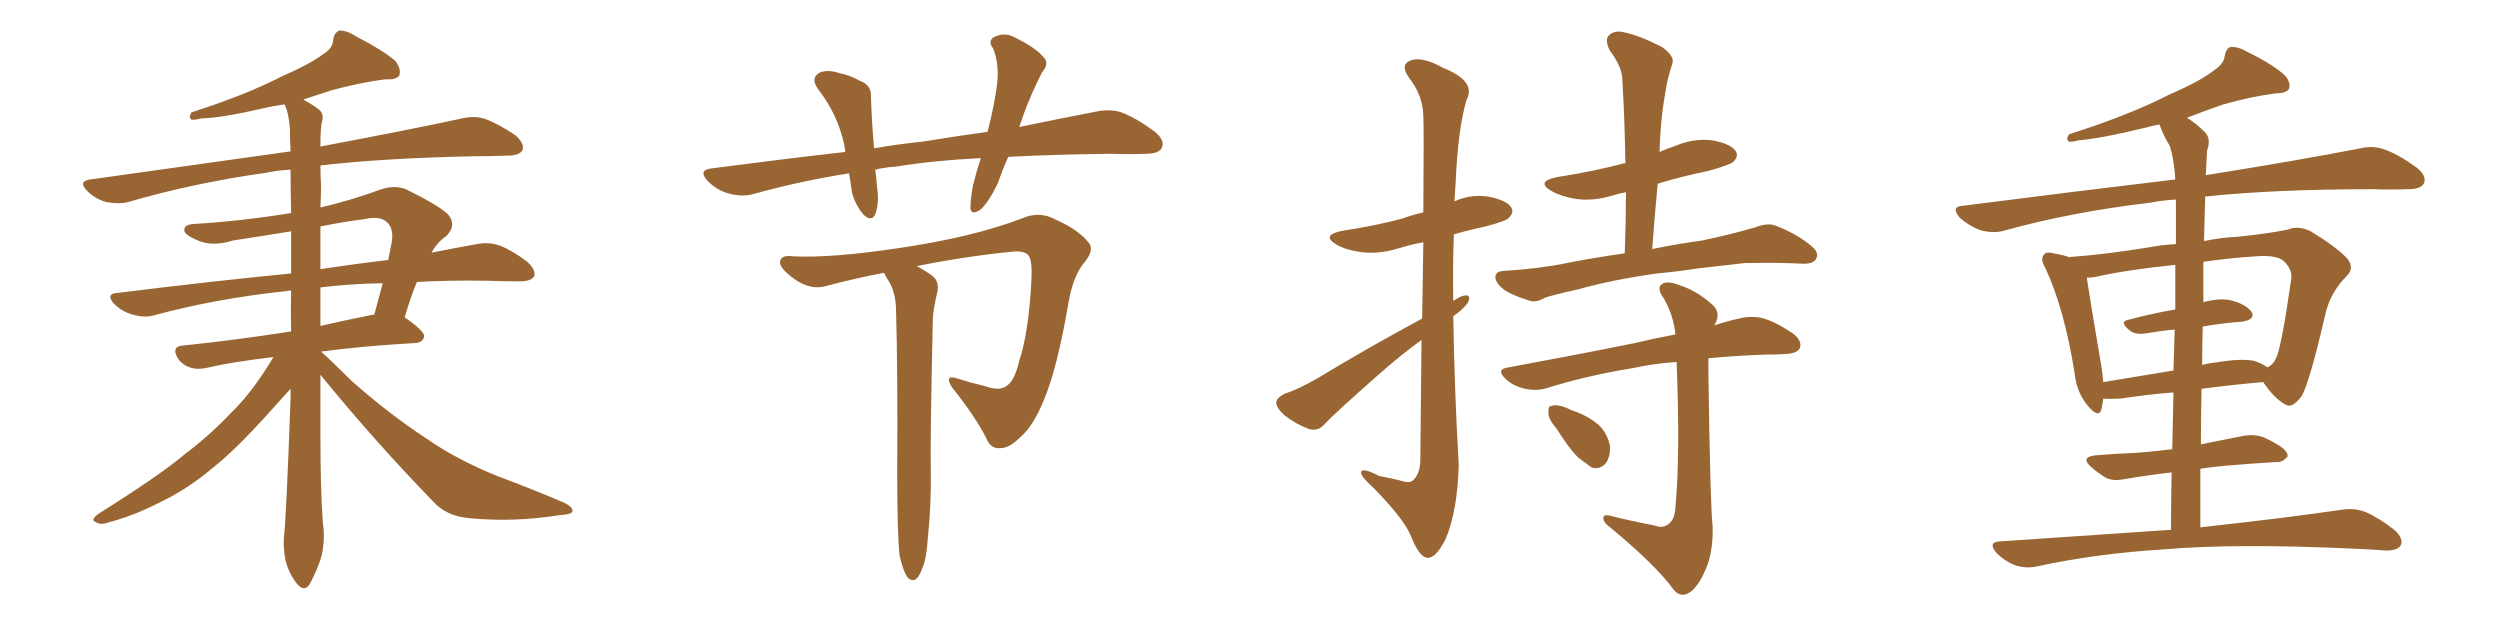 <svg xmlns="http://www.w3.org/2000/svg" xmlns:xlink="http://www.w3.org/1999/xlink" width="600" height="150"><path fill="#996633" padding="10" d="M76.90 89.94L76.90 89.94Q76.90 96.83 76.90 103.86L76.90 103.86Q76.90 117.92 77.49 125.54L77.49 125.54Q78.08 129.20 77.20 133.30L77.20 133.30Q76.46 136.08 74.56 139.75L74.56 139.75Q73.24 142.38 71.34 140.19L71.34 140.19Q69.43 137.84 68.55 134.62L68.55 134.62Q67.97 131.84 68.12 129.20L68.12 129.20Q68.70 124.37 69.73 95.80L69.73 95.80Q69.73 94.34 69.73 93.31L69.73 93.31Q68.12 95.07 64.45 99.17L64.45 99.17Q56.25 108.25 50.98 112.35L50.98 112.35Q45.12 117.33 38.38 120.56L38.38 120.56Q31.79 123.93 25.93 125.39L25.93 125.39Q24.17 126.12 22.85 125.24L22.85 125.24Q21.68 124.80 23.58 123.34L23.58 123.34Q38.53 113.96 44.38 108.98L44.38 108.98Q50.24 104.59 55.66 98.88L55.66 98.88Q60.64 94.04 65.63 85.69L65.63 85.69Q55.66 86.87 49.37 88.33L49.37 88.33Q47.31 88.77 45.56 88.18L45.56 88.18Q43.80 87.60 42.77 86.13L42.77 86.13Q40.87 83.06 44.09 82.91L44.09 82.91Q55.66 81.74 69.87 79.54L69.87 79.54Q69.73 74.56 69.87 69.73L69.87 69.73Q69.14 69.73 68.70 69.87L68.70 69.87Q51.86 71.63 36.77 75.73L36.77 75.73Q34.42 76.32 31.64 75.44L31.64 75.44Q29.15 74.71 27.25 72.80L27.25 72.80Q25.34 70.46 28.13 70.31L28.13 70.31Q50.39 67.53 69.87 65.63L69.87 65.63Q69.87 60.50 69.87 55.52L69.87 55.52Q62.70 56.69 55.96 57.71L55.96 57.71Q50.83 59.33 47.17 57.57L47.17 57.57Q44.38 56.40 44.24 55.37L44.24 55.37Q44.09 53.91 46.44 53.76L46.44 53.76Q58.30 53.03 69.87 51.12L69.87 51.12Q69.73 45.70 69.73 40.72L69.73 40.72Q66.65 40.87 63.87 41.46L63.87 41.46Q46.29 43.95 30.76 48.49L30.76 48.49Q28.56 49.07 25.49 48.49L25.49 48.49Q22.85 47.75 20.95 45.85L20.95 45.85Q18.60 43.51 21.68 43.07L21.68 43.07Q47.61 39.40 69.73 36.33L69.73 36.33Q69.58 33.54 69.58 30.91L69.58 30.91Q69.29 26.95 68.26 25.05L68.26 25.05Q65.19 25.49 62.84 26.07L62.84 26.07Q53.32 28.27 48.34 28.42L48.34 28.42Q46.58 28.86 46.00 28.71L46.00 28.71Q45.12 28.27 46.00 26.95L46.00 26.95Q59.18 22.71 67.68 18.31L67.68 18.31Q74.41 15.38 77.49 13.04L77.49 13.04Q79.83 11.72 79.98 9.52L79.98 9.52Q80.13 7.91 81.45 7.32L81.45 7.32Q83.35 7.32 85.55 8.79L85.55 8.79Q91.85 12.01 94.92 14.65L94.92 14.65Q96.39 16.70 95.80 18.16L95.80 18.16Q95.07 19.19 92.43 19.04L92.43 19.04Q86.57 19.78 79.54 21.68L79.54 21.68Q76.03 22.85 72.80 23.88L72.80 23.88Q75.15 25.20 76.46 26.22L76.46 26.22Q77.78 27.25 77.34 29.00L77.34 29.00Q76.90 30.18 76.90 35.16L76.90 35.16Q98.00 31.20 110.89 28.42L110.89 28.42Q113.82 27.69 116.46 28.56L116.46 28.56Q119.68 29.74 123.78 32.52L123.78 32.52Q125.98 34.57 125.39 36.04L125.39 36.04Q124.66 37.35 121.88 37.35L121.88 37.35Q117.92 37.50 113.82 37.50L113.82 37.50Q92.29 37.94 76.90 39.70L76.90 39.70Q76.90 41.89 77.05 44.53L77.05 44.53Q77.05 47.02 76.90 49.80L76.90 49.80Q83.94 48.19 91.55 45.41L91.55 45.41Q94.78 44.38 97.41 45.41L97.41 45.41Q105.18 49.22 107.52 51.42L107.52 51.42Q109.72 54.05 107.08 56.69L107.08 56.69Q105.03 58.01 103.56 60.64L103.56 60.64Q109.42 59.47 114.40 58.59L114.40 58.59Q117.19 58.01 119.82 58.89L119.82 58.89Q122.90 60.06 126.56 62.84L126.56 62.84Q128.76 64.89 128.17 66.36L128.17 66.36Q127.44 67.53 124.66 67.53L124.66 67.53Q121.00 67.53 116.89 67.38L116.89 67.38Q107.67 67.24 100.05 67.68L100.05 67.68Q98.58 71.19 97.12 76.17L97.12 76.17Q101.81 79.39 101.81 80.71L101.81 80.71Q101.51 82.18 99.76 82.32L99.76 82.32Q86.87 83.06 77.05 84.38L77.05 84.38Q79.83 86.87 84.38 91.41L84.38 91.41Q93.31 99.32 102.25 105.18L102.25 105.18Q109.57 110.30 119.38 114.26L119.38 114.26Q128.03 117.48 135.50 120.70L135.50 120.70Q137.55 121.73 137.40 122.75L137.40 122.75Q137.11 123.49 134.33 123.63L134.33 123.63Q123.34 125.39 112.79 124.37L112.79 124.37Q107.08 123.93 103.86 120.26L103.86 120.26Q89.79 105.76 76.90 89.94ZM76.90 68.99L76.90 68.99Q76.90 73.68 76.90 78.22L76.90 78.22Q82.62 76.90 89.21 75.59L89.21 75.59Q89.65 75.44 89.79 75.59L89.79 75.59Q90.82 71.92 91.85 67.97L91.85 67.97Q83.64 68.12 76.90 68.99ZM76.90 54.35L76.90 54.35L76.90 54.35Q76.90 59.33 76.90 64.60L76.90 64.60Q85.55 63.28 93.16 62.40L93.16 62.40Q93.60 60.21 94.04 58.01L94.04 58.01Q94.48 54.93 93.02 53.47L93.02 53.47Q91.41 51.71 87.45 52.59L87.45 52.59Q81.88 53.32 76.90 54.35ZM241.99 37.65L241.99 37.65Q240.53 40.87 239.50 43.95L239.50 43.95Q237.30 48.49 235.40 50.24L235.40 50.24Q233.06 51.86 232.91 49.95L232.91 49.95Q232.91 47.75 233.50 44.53L233.50 44.53Q234.38 41.02 235.40 37.94L235.40 37.94Q223.83 38.53 215.04 39.99L215.04 39.99Q212.40 40.14 210.06 40.72L210.06 40.72Q210.35 42.77 210.50 44.97L210.50 44.97Q211.08 48.63 210.06 51.42L210.06 51.42Q209.18 53.32 207.28 51.56L207.28 51.56Q205.37 49.37 204.49 46.29L204.49 46.29Q204.20 43.95 203.76 41.60L203.76 41.60Q191.75 43.51 180.76 46.58L180.76 46.58Q178.13 47.31 174.90 46.44L174.90 46.44Q172.12 45.70 169.92 43.51L169.92 43.51Q167.43 40.87 170.65 40.43L170.65 40.43Q187.35 38.23 202.88 36.47L202.88 36.47Q202.73 35.45 202.59 34.57L202.59 34.57Q200.98 27.39 196.44 21.53L196.44 21.53Q194.24 18.60 197.02 17.29L197.02 17.29Q198.93 16.70 201.56 17.58L201.56 17.58Q203.91 18.02 206.25 19.34L206.25 19.34Q209.18 20.36 209.03 23.14L209.03 23.14Q209.18 28.56 209.77 35.60L209.77 35.60Q215.63 34.57 221.48 33.98L221.48 33.98Q229.54 32.67 237.01 31.64L237.01 31.64Q238.77 24.90 239.36 19.63L239.36 19.63Q239.79 15.23 238.33 11.57L238.33 11.57Q237.01 9.96 238.48 8.94L238.48 8.94Q241.11 7.62 243.46 8.94L243.46 8.94Q248.58 11.43 250.49 13.77L250.49 13.77Q251.95 15.23 250.05 17.43L250.05 17.43Q247.27 23.00 245.80 27.10L245.80 27.10Q245.21 28.71 244.63 30.47L244.63 30.47Q255.32 28.27 262.94 26.81L262.94 26.81Q266.31 26.07 269.09 26.95L269.09 26.95Q272.61 28.27 277.00 31.49L277.00 31.49Q279.79 33.69 278.76 35.60L278.76 35.60Q278.03 36.91 274.95 36.91L274.95 36.91Q271.00 37.06 266.60 36.91L266.60 36.91Q253.13 37.06 241.99 37.65ZM215.92 133.45L215.92 133.45L215.92 133.45Q215.33 128.47 215.33 113.38L215.33 113.38Q215.48 89.36 215.04 73.83L215.04 73.83Q214.89 70.31 213.43 67.68L213.43 67.68Q212.70 66.65 212.26 65.63L212.26 65.63Q212.11 65.48 212.11 65.48L212.11 65.48Q205.22 66.80 198.63 68.55L198.63 68.55Q194.53 69.87 190.43 66.80L190.43 66.80Q187.06 64.31 187.21 62.84L187.21 62.84Q187.35 61.08 190.43 61.52L190.43 61.52Q199.37 61.96 215.19 59.62L215.19 59.62Q233.35 56.98 245.21 52.44L245.21 52.44Q249.46 50.54 253.42 52.73L253.42 52.73Q258.98 55.22 261.33 58.30L261.33 58.30Q262.79 60.06 260.01 63.28L260.01 63.28Q257.52 66.50 256.49 72.36L256.49 72.36Q253.71 88.62 250.49 96.09L250.49 96.09Q248.00 102.25 244.92 104.88L244.92 104.88Q242.43 107.37 240.53 107.52L240.53 107.52Q237.74 107.96 236.72 105.18L236.72 105.18Q233.94 99.76 228.52 93.02L228.52 93.02Q226.46 89.79 229.69 90.82L229.69 90.82Q232.91 91.85 236.57 92.72L236.57 92.72Q240.23 94.04 241.99 92.29L241.99 92.29Q243.60 90.97 244.63 86.57L244.63 86.57Q246.97 79.54 247.56 66.65L247.56 66.65Q247.71 63.13 247.12 61.82L247.12 61.82Q246.53 60.21 243.46 60.35L243.46 60.35Q231.59 61.52 220.02 63.87L220.02 63.87Q221.48 64.60 223.39 65.92L223.39 65.92Q225.44 67.24 225 69.87L225 69.87Q224.56 71.63 224.12 74.27L224.12 74.27Q223.83 76.03 223.83 78.81L223.83 78.81Q223.24 105.76 223.39 112.79L223.39 112.79Q223.54 121.00 222.66 129.35L222.66 129.35Q222.36 134.18 221.34 136.38L221.34 136.38Q220.61 138.57 219.58 139.16L219.58 139.16Q218.55 139.45 217.68 138.43L217.68 138.43Q216.80 137.11 215.92 133.45ZM341.31 76.46L341.31 76.46Q341.46 66.21 341.60 58.15L341.60 58.15Q338.38 58.74 335.60 59.62L335.60 59.62Q330.76 61.08 326.66 60.50L326.66 60.50Q323.14 60.06 320.80 58.74L320.80 58.74Q316.85 56.40 322.27 55.37L322.27 55.37Q330.03 54.20 336.62 52.44L336.62 52.44Q338.96 51.56 341.60 50.98L341.60 50.98Q341.75 30.18 341.60 27.83L341.60 27.83Q341.46 22.85 338.23 18.75L338.23 18.75Q335.89 15.53 338.53 14.50L338.53 14.50Q341.31 13.48 346.29 16.26L346.29 16.26Q354.35 19.48 352.00 23.88L352.00 23.88Q349.95 30.62 349.37 43.51L349.37 43.51Q349.22 46.00 349.07 48.34L349.07 48.34Q352.73 46.58 357.13 47.17L357.13 47.17Q361.67 48.05 362.70 49.80L362.70 49.80Q363.43 50.98 362.11 52.29L362.11 52.29Q361.52 53.03 356.54 54.35L356.54 54.35Q352.44 55.22 348.93 56.25L348.93 56.25Q348.63 64.16 348.78 72.22L348.78 72.22Q350.54 71.04 351.56 70.90L351.56 70.90Q353.17 70.75 352.29 72.66L352.29 72.66Q350.98 74.41 348.78 75.88L348.78 75.88Q349.07 93.90 350.10 111.62L350.10 111.62Q349.80 122.46 347.02 129.20L347.02 129.20Q344.68 134.03 342.48 133.89L342.48 133.89Q340.58 133.59 338.67 128.76L338.67 128.76Q337.06 124.66 329.59 117.04L329.59 117.04Q326.81 114.55 326.66 113.53L326.66 113.53Q326.51 111.91 331.05 114.26L331.05 114.26Q333.54 114.70 335.89 115.28L335.89 115.28Q338.09 116.02 338.96 115.43L338.96 115.43Q340.72 113.96 340.87 110.74L340.87 110.74Q341.02 94.48 341.16 81.59L341.16 81.59Q335.74 85.55 330.32 90.38L330.32 90.38Q320.51 99.02 317.87 101.81L317.87 101.81Q316.41 103.56 314.21 102.98L314.21 102.98Q310.99 101.81 308.20 99.61L308.20 99.61Q306.15 97.71 306.30 96.39L306.30 96.39Q306.59 95.36 308.35 94.48L308.35 94.48Q311.57 93.46 316.41 90.67L316.41 90.67Q327.98 83.64 341.31 76.46ZM397.71 65.63L397.71 65.63Q387.16 67.09 378.81 69.43L378.81 69.43Q372.22 70.90 370.75 71.48L370.75 71.48Q368.70 72.66 367.24 72.22L367.24 72.22Q363.43 71.04 361.23 69.73L361.23 69.73Q358.89 67.97 358.89 66.50L358.89 66.50Q358.89 65.19 360.64 65.04L360.64 65.04Q369.87 64.45 376.03 63.13L376.03 63.13Q381.01 62.11 389.94 60.79L389.94 60.79Q390.23 53.17 390.23 46.14L390.23 46.14Q388.48 46.44 387.16 46.88L387.16 46.88Q382.32 48.34 378.22 47.75L378.22 47.75Q374.71 47.17 372.36 45.85L372.36 45.85Q368.41 43.51 373.83 42.48L373.83 42.48Q382.32 41.16 389.50 39.26L389.50 39.26Q389.65 39.11 390.09 39.26L390.09 39.26Q389.94 28.86 389.36 19.19L389.36 19.19Q389.36 16.11 386.28 12.01L386.28 12.01Q385.11 9.52 386.13 8.50L386.13 8.50Q387.45 7.18 389.79 7.76L389.79 7.76Q393.46 8.50 398.88 11.28L398.88 11.28Q401.95 13.48 401.37 15.23L401.37 15.23Q400.78 16.99 400.20 19.34L400.20 19.34Q399.61 22.27 399.02 26.37L399.02 26.37Q398.44 31.20 398.29 36.47L398.29 36.47Q400.20 35.60 402.10 35.01L402.10 35.01Q406.49 33.11 411.04 33.69L411.04 33.69Q415.58 34.57 416.60 36.33L416.60 36.33Q417.33 37.50 416.02 38.82L416.02 38.82Q415.28 39.55 410.01 41.02L410.01 41.02Q403.56 42.33 397.85 44.09L397.85 44.09Q397.12 51.71 396.53 59.77L396.53 59.77Q401.37 58.74 408.54 57.71L408.54 57.71Q414.84 56.40 421.00 54.64L421.00 54.64Q424.07 53.47 425.83 54.05L425.83 54.05Q431.40 56.10 435.06 59.33L435.06 59.33Q436.67 60.79 435.79 62.26L435.79 62.26Q435.06 63.43 432.28 63.28L432.28 63.28Q427.59 62.99 418.80 63.13L418.80 63.13Q412.21 63.87 407.23 64.45L407.23 64.45Q402.54 65.19 397.71 65.63ZM397.12 126.12L397.12 126.12Q399.02 126.86 400.34 125.83L400.34 125.83Q401.95 124.80 402.10 121.73L402.10 121.73Q403.27 109.42 402.39 86.87L402.39 86.87Q396.53 87.30 391.99 88.33L391.99 88.33Q381.01 90.09 371.19 93.16L371.19 93.16Q368.85 93.90 366.06 93.31L366.06 93.31Q363.28 92.72 361.38 90.97L361.38 90.97Q358.89 88.62 361.96 88.18L361.96 88.18Q378.66 85.11 392.43 82.32L392.43 82.32Q397.27 81.15 402.10 80.27L402.10 80.27Q401.66 75.73 399.32 71.63L399.32 71.63Q397.71 69.43 398.58 68.41L398.58 68.41Q399.76 67.24 402.54 68.26L402.54 68.26Q406.93 69.58 410.60 72.80L410.60 72.80Q413.09 74.71 411.77 77.49L411.77 77.49Q411.62 77.64 411.47 78.08L411.47 78.08Q414.55 77.05 417.33 76.46L417.33 76.46Q420.12 75.73 422.90 76.32L422.90 76.32Q426.12 77.20 430.22 79.98L430.22 79.98Q432.57 81.74 431.98 83.50L431.98 83.50Q431.40 84.81 428.61 84.96L428.61 84.96Q426.12 85.11 423.49 85.11L423.49 85.11Q415.87 85.40 410.01 85.99L410.01 85.99Q410.01 87.45 410.01 89.36L410.01 89.36Q410.45 121.44 411.04 126.42L411.04 126.42Q411.18 132.42 409.42 136.52L409.42 136.52Q407.96 140.04 406.05 141.80L406.05 141.80Q403.56 143.85 401.66 141.50L401.66 141.50Q397.56 135.79 386.43 126.56L386.43 126.56Q384.96 125.54 384.81 124.51L384.81 124.51Q384.67 123.34 386.43 123.78L386.43 123.78Q391.70 125.10 397.12 126.12ZM373.54 102.83L373.54 102.83L373.54 102.83Q371.63 100.63 371.63 99.17L371.63 99.17Q371.48 97.41 372.36 97.41L372.36 97.41Q373.68 96.97 375.88 97.85L375.88 97.85Q377.05 98.44 378.37 98.88L378.37 98.88Q381.45 100.05 383.64 101.95L383.64 101.95Q385.84 104.00 386.43 107.23L386.43 107.23Q386.43 109.72 385.40 111.18L385.40 111.18Q383.94 112.79 382.03 112.21L382.03 112.21Q380.57 111.18 378.66 109.72L378.66 109.72Q376.61 107.67 373.54 102.83ZM528.08 126.56L528.08 126.56Q549.32 124.22 562.21 122.31L562.21 122.31Q565.14 121.88 567.77 122.90L567.77 122.90Q570.85 124.22 574.80 127.29L574.80 127.29Q577.00 129.49 576.12 130.96L576.12 130.96Q575.39 132.13 572.61 132.13L572.61 132.13Q569.09 131.84 565.14 131.69L565.14 131.69Q536.72 130.37 519.43 131.84L519.43 131.84Q503.03 132.86 488.82 135.94L488.82 135.94Q486.33 136.52 483.54 135.64L483.54 135.64Q481.05 134.62 479.15 132.71L479.15 132.71Q476.95 130.08 480.03 129.93L480.03 129.93Q502.00 128.47 521.04 127.15L521.04 127.15Q521.04 119.68 521.19 113.38L521.19 113.38Q514.89 114.11 509.91 114.99L509.91 114.99Q506.98 115.58 505.22 114.55L505.22 114.55Q503.32 113.38 501.86 112.06L501.86 112.06Q499.22 109.72 502.88 109.28L502.88 109.28Q508.01 108.84 512.55 108.69L512.55 108.69Q516.50 108.40 521.34 107.81L521.34 107.81Q521.48 100.49 521.63 94.19L521.63 94.19Q515.63 94.63 509.03 95.65L509.03 95.65Q506.25 95.80 504.79 95.65L504.79 95.65Q504.49 97.27 504.35 98.29L504.35 98.29Q503.61 100.49 500.98 97.27L500.98 97.27Q498.34 94.04 497.90 89.50L497.90 89.50Q495.41 73.97 490.87 64.31L490.87 64.31Q489.55 62.11 490.58 61.08L490.58 61.08Q491.02 60.35 492.77 60.79L492.77 60.79Q495.41 61.23 496.88 61.82L496.88 61.82Q496.73 61.67 496.88 61.67L496.88 61.67Q505.22 61.08 515.92 59.33L515.92 59.33Q518.99 58.74 522.22 58.59L522.22 58.59Q522.22 50.68 522.22 47.90L522.22 47.90Q518.99 48.05 516.21 48.63L516.21 48.63Q497.31 50.83 480.91 55.37L480.91 55.37Q478.42 56.10 475.20 55.22L475.20 55.22Q472.56 54.20 470.36 52.29L470.36 52.29Q468.02 49.51 471.24 49.37L471.24 49.37Q498.63 45.85 522.07 43.07L522.07 43.07Q521.78 38.23 520.75 35.01L520.75 35.01Q519.29 32.67 518.26 29.88L518.26 29.88Q516.50 30.18 515.04 30.62L515.04 30.62Q504.20 33.25 498.78 33.69L498.78 33.69Q497.17 34.13 496.58 33.98L496.58 33.98Q495.70 33.54 496.58 32.23L496.58 32.23Q511.23 27.54 520.61 22.71L520.61 22.71Q528.37 19.34 531.59 16.70L531.59 16.70Q533.79 15.23 533.94 13.33L533.94 13.33Q534.23 11.72 535.25 11.28L535.25 11.28Q537.16 11.13 539.36 12.45L539.36 12.45Q545.65 15.53 548.44 18.16L548.44 18.16Q549.90 19.92 549.32 21.39L549.32 21.39Q548.58 22.41 546.24 22.41L546.24 22.41Q540.38 23.14 533.64 25.05L533.64 25.05Q529.39 26.51 524.85 28.27L524.85 28.27Q526.90 29.44 529.25 31.79L529.25 31.79Q530.71 33.40 529.69 36.18L529.69 36.18Q529.54 38.82 529.39 42.04L529.39 42.04Q552.25 38.38 566.46 35.60L566.46 35.60Q569.53 34.86 572.31 35.89L572.31 35.89Q575.68 37.06 580.08 40.28L580.08 40.28Q582.57 42.33 581.69 44.09L581.69 44.09Q580.96 45.41 577.88 45.41L577.88 45.41Q573.93 45.56 569.38 45.41L569.38 45.41Q545.95 45.41 529.25 47.17L529.25 47.17Q529.10 52.44 528.96 57.86L528.96 57.86Q533.20 56.98 536.87 56.84L536.87 56.84Q544.19 56.10 549.17 55.08L549.17 55.08Q551.51 54.05 554.59 55.52L554.59 55.52Q561.04 59.47 563.38 62.11L563.38 62.11Q565.14 64.31 563.23 66.21L563.23 66.21Q559.57 69.87 558.25 74.71L558.25 74.71L558.25 74.71Q554.30 91.85 552.39 95.07L552.39 95.07Q550.05 98.14 548.58 97.12L548.58 97.12Q545.95 95.80 543.16 91.70L543.16 91.70Q536.28 92.29 528.37 93.31L528.37 93.31Q528.22 99.90 528.22 106.64L528.22 106.64Q533.20 105.62 538.48 104.59L538.48 104.59Q541.26 104.15 543.46 105.03L543.46 105.03Q545.36 105.91 546.24 106.49L546.24 106.49Q549.17 108.11 549.02 109.57L549.02 109.57Q547.71 111.04 546.39 110.89L546.39 110.89Q540.97 111.18 534.23 111.77L534.23 111.77Q530.86 112.06 528.08 112.50L528.08 112.50Q528.08 119.38 528.08 126.56ZM522.07 74.27L522.07 74.27Q522.07 68.12 522.07 63.57L522.07 63.57Q510.35 64.75 502.73 66.50L502.73 66.50Q501.71 66.65 500.83 66.65L500.83 66.65Q501.56 71.63 504.35 88.04L504.35 88.04Q504.64 89.94 504.79 91.70L504.79 91.70Q512.70 90.38 521.63 88.92L521.63 88.92Q521.78 83.64 521.92 79.10L521.92 79.10Q518.55 79.39 515.33 79.98L515.33 79.98Q512.55 80.42 511.23 79.39L511.23 79.39Q508.45 77.20 510.79 76.76L510.79 76.76Q516.21 75.29 522.07 74.27ZM528.66 78.37L528.66 78.37L528.66 78.37Q528.52 82.76 528.52 87.60L528.52 87.60Q529.98 87.16 531.74 87.01L531.74 87.01Q537.60 85.99 540.82 86.57L540.82 86.57Q542.87 87.16 544.19 88.18L544.19 88.18Q545.65 87.45 546.24 85.99L546.24 85.99Q547.56 83.35 549.90 66.94L549.90 66.94Q550.20 64.89 548.44 62.99L548.44 62.99Q546.83 61.08 541.41 61.52L541.41 61.52Q534.67 61.96 528.81 62.84L528.81 62.84Q528.81 67.53 528.81 72.51L528.81 72.51Q532.76 71.48 535.40 72.07L535.40 72.07Q538.92 72.95 540.38 74.85L540.38 74.85Q541.41 76.61 538.18 77.20L538.18 77.20Q533.64 77.49 528.66 78.37Z"/></svg>